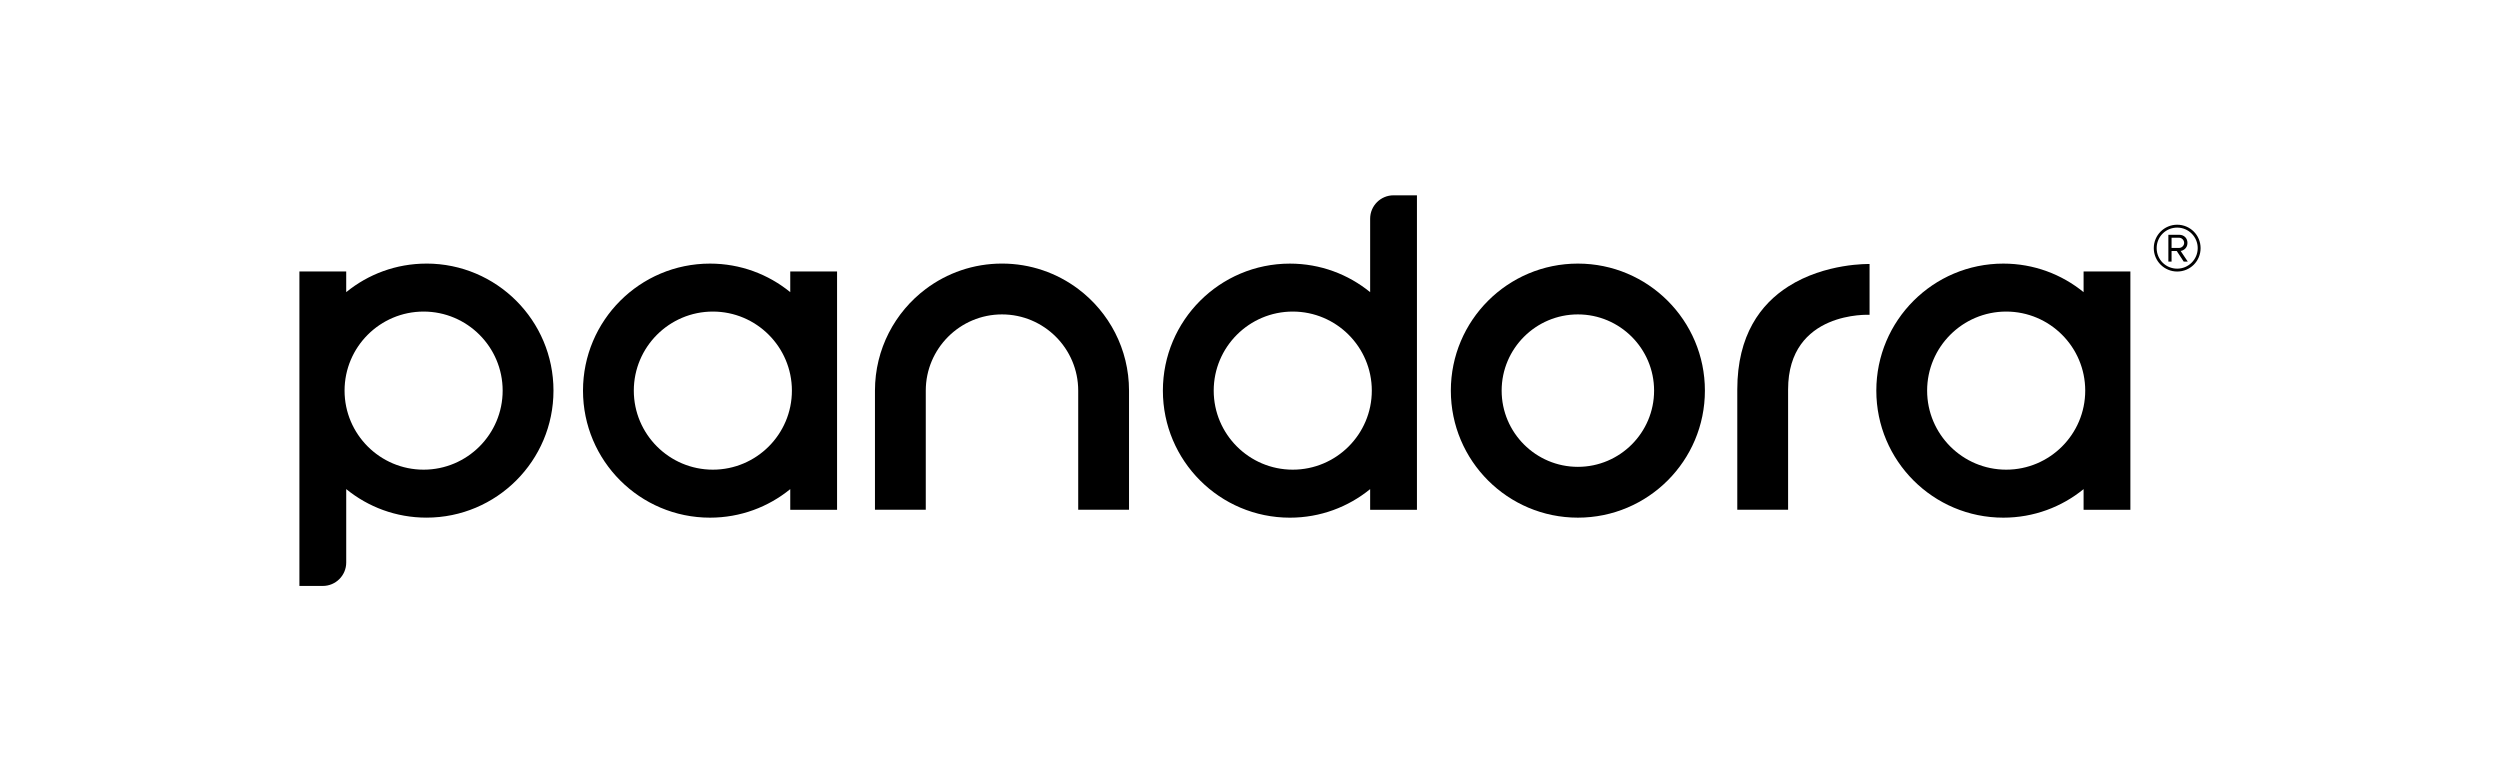 <?xml version="1.0" encoding="UTF-8"?> <svg xmlns="http://www.w3.org/2000/svg" width="256" height="80" viewBox="0 0 256 80" fill="none"><g clip-path="url(#clip0_580_84243)"><path d="M161.574 32.195C165.878 32.195 169.379 35.696 169.379 40C169.379 44.304 165.878 47.805 161.574 47.805C157.27 47.805 153.769 44.304 153.769 40C153.769 35.696 157.27 32.195 161.574 32.195ZM161.574 26.992C154.39 26.992 148.566 32.816 148.566 40C148.566 47.184 154.39 53.008 161.574 53.008C168.758 53.008 174.582 47.184 174.582 40C174.582 32.816 168.758 26.992 161.574 26.992Z" fill="black"></path><path d="M80.922 27.8V29.917C78.682 28.09 75.823 26.993 72.707 26.993C65.523 26.993 59.699 32.817 59.699 40.001C59.699 47.185 65.523 53.009 72.707 53.009C75.823 53.009 78.682 51.912 80.922 50.086V52.202H85.715V27.8H80.922ZM72.996 48.094C68.534 48.094 64.902 44.464 64.902 40C64.902 35.536 68.532 31.905 72.996 31.905C77.46 31.905 81.091 35.536 81.091 40C81.091 44.464 77.46 48.094 72.996 48.094Z" fill="black"></path><path d="M213.359 27.8V29.917C211.119 28.09 208.259 26.993 205.143 26.993C197.959 26.993 192.135 32.817 192.135 40.001C192.135 47.185 197.959 53.009 205.143 53.009C208.259 53.009 211.119 51.912 213.359 50.086V52.202H218.151V27.8H213.359ZM205.433 48.094C200.97 48.094 197.338 44.464 197.338 40C197.338 35.536 200.969 31.905 205.433 31.905C209.897 31.905 213.527 35.536 213.527 40C213.527 44.464 209.897 48.094 205.433 48.094Z" fill="black"></path><path d="M183.101 29.348C180.313 31.133 177.898 34.291 177.898 39.889V52.2H183.101V39.889C183.101 31.795 191.443 32.237 191.443 32.237V27.035C191.443 27.035 186.919 26.903 183.101 29.348Z" fill="black"></path><path d="M110.409 29.592C108.234 27.959 105.533 26.99 102.604 26.99C99.674 26.99 96.973 27.959 94.799 29.592C91.639 31.966 89.596 35.744 89.596 40V52.2H94.799V40C94.799 35.696 98.3 32.195 102.604 32.195C106.908 32.195 110.409 35.696 110.409 40V52.2H115.612V40C115.612 35.744 113.568 31.966 110.409 29.592Z" fill="black"></path><path d="M142.7 20C141.376 20 140.303 21.073 140.303 22.397V29.917C138.063 28.09 135.203 26.994 132.087 26.994C124.903 26.994 119.079 32.818 119.079 40.002C119.079 47.185 124.903 53.01 132.087 53.01C135.203 53.01 138.063 51.913 140.303 50.086V52.202H145.095V20H142.698H142.7ZM132.378 48.094C127.916 48.094 124.284 44.464 124.284 40C124.284 35.536 127.914 31.905 132.378 31.905C136.842 31.905 140.473 35.536 140.473 40C140.473 44.464 136.842 48.094 132.378 48.094Z" fill="black"></path><path d="M43.667 26.992C40.551 26.992 37.692 28.088 35.452 29.915V27.799H30.659V60H33.056C34.38 60 35.453 58.926 35.453 57.603V50.083C37.693 51.91 40.553 53.006 43.668 53.006C50.852 53.006 56.676 47.182 56.676 39.998C56.676 32.814 50.852 26.99 43.668 26.99L43.667 26.992ZM43.377 48.094C38.915 48.094 35.283 44.464 35.283 40C35.283 35.536 38.913 31.905 43.377 31.905C47.842 31.905 51.472 35.536 51.472 40C51.472 44.464 47.842 48.094 43.377 48.094Z" fill="black"></path><path d="M222.944 27.805C221.622 27.805 220.547 26.732 220.547 25.408C220.547 24.084 221.62 23.011 222.944 23.011C224.268 23.011 225.341 24.074 225.341 25.408C225.341 26.742 224.278 27.805 222.944 27.805ZM222.944 23.306C221.78 23.306 220.842 24.233 220.842 25.408C220.842 26.583 221.78 27.51 222.944 27.51C224.108 27.51 225.046 26.56 225.046 25.408C225.046 24.256 224.108 23.306 222.944 23.306ZM223.612 26.788L222.899 25.703H222.368V26.788H222.041V24.042H223.159C223.623 24.042 223.996 24.369 223.996 24.878C223.996 25.489 223.453 25.693 223.295 25.693L224.029 26.79H223.61L223.612 26.788ZM223.159 24.346H222.368V25.386H223.159C223.396 25.386 223.657 25.161 223.657 24.877C223.657 24.572 223.396 24.346 223.159 24.346Z" fill="black"></path></g><defs><clipPath id="clip0_580_84243"><rect width="194.682" height="40" fill="white" transform="translate(30.659 20)"></rect></clipPath></defs></svg> 